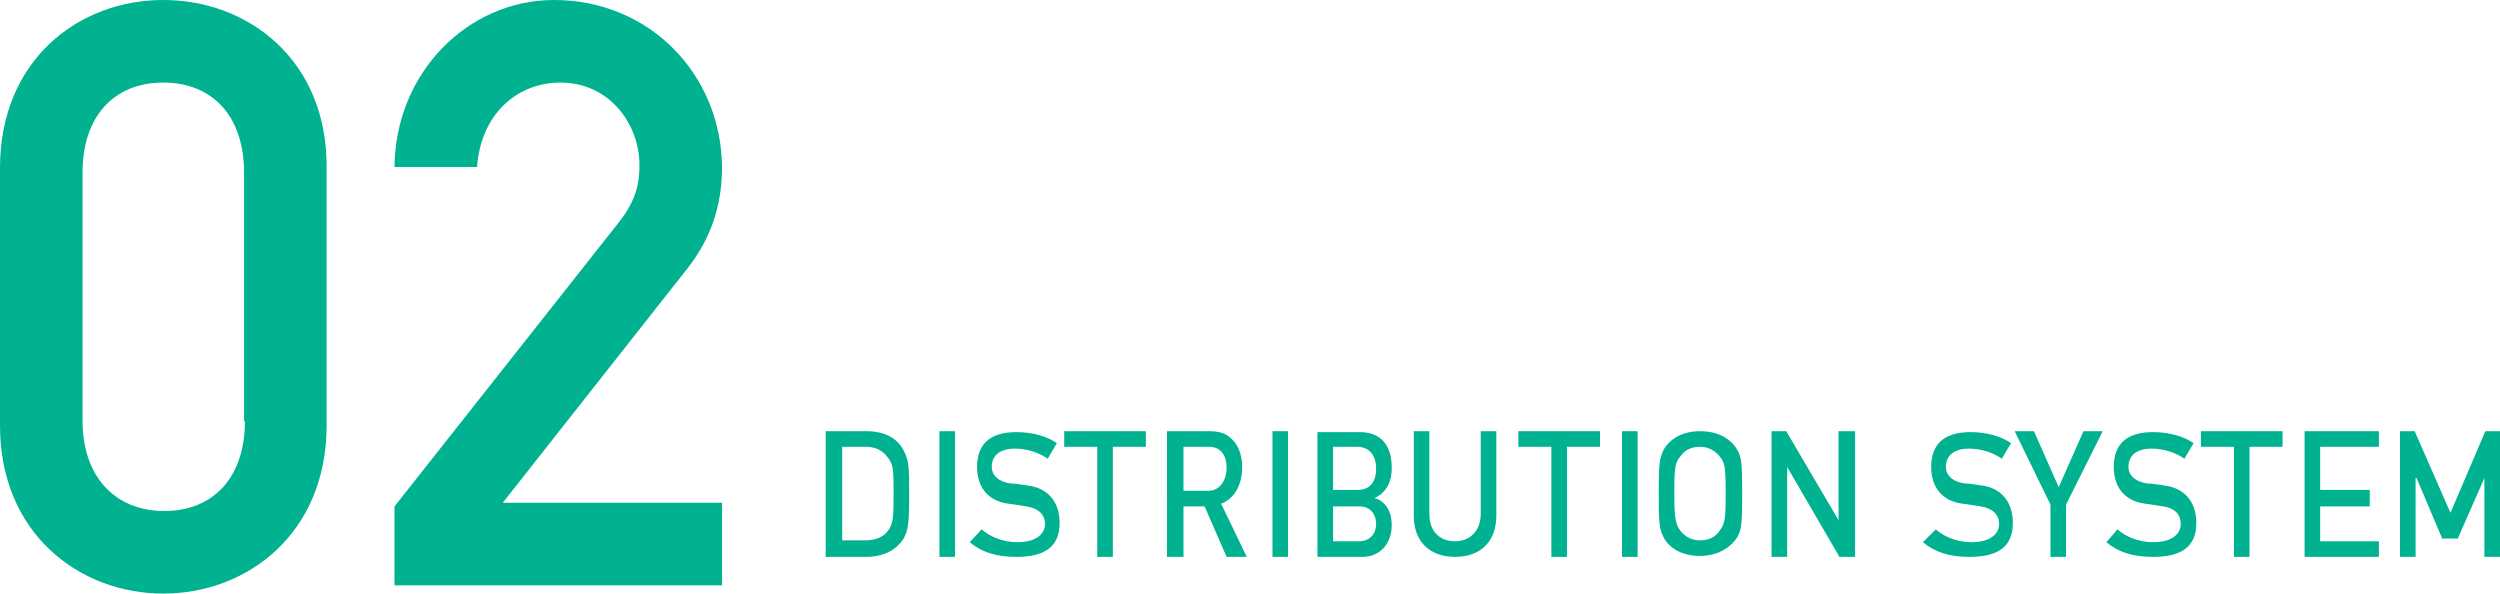 <?xml version="1.0" encoding="utf-8"?>
<!-- Generator: Adobe Illustrator 18.1.0, SVG Export Plug-In . SVG Version: 6.00 Build 0)  -->
<svg version="1.1" id="レイヤー_1" xmlns="http://www.w3.org/2000/svg" xmlns:xlink="http://www.w3.org/1999/xlink" x="0px"
	 y="0px" viewBox="0 0 272.5 64.7" enable-background="new 0 0 272.5 64.7" xml:space="preserve">
<g>
	<g>
		<path fill-rule="evenodd" clip-rule="evenodd" fill="#00B290" d="M0,46.4c0,11.7,8.6,18.3,17.8,18.3s17.8-6.6,17.8-18.3V18.3
			C35.7,6.6,27.1,0,17.8,0S0,6.6,0,18.3V46.4z M26.7,45.9c0,6.2-3.5,9.8-8.8,9.8S9,52,9,45.9V18.8C9,12.6,12.5,9,17.8,9
			s8.8,3.6,8.8,9.8V45.9z"/>
		<path fill-rule="evenodd" clip-rule="evenodd" fill="#00B290" d="M43,63.8h35.7v-9H54.8l20.1-25.5c2.6-3.3,3.8-6.9,3.8-11.1
			C78.6,8.1,70.8,0,60.4,0C51,0,43.1,7.9,43,18.2h9c0.4-5.7,4.3-9.2,9.1-9.2c5.3,0,8.6,4.5,8.6,9c0,1.9-0.3,3.8-2.3,6.3L43,55.2
			V63.8z"/>
	</g>
	<g>
		<path fill-rule="evenodd" clip-rule="evenodd" fill="#00B290" d="M91.8,48.7h2.5c1.1,0,1.8,0.3,2.5,1.2c0.6,0.8,0.6,1.4,0.6,4
			c0,2.7-0.1,3.1-0.5,3.8c-0.5,0.8-1.4,1.2-2.6,1.2h-2.5V48.7z M90.1,60.7h4.3c2.1,0,3.4-0.9,4.1-2c0.5-1,0.6-1.6,0.6-4.8
			c0-3,0-3.6-0.6-4.8c-0.7-1.4-2.2-2.1-4-2.1h-4.5V60.7z"/>
		<rect x="102.4" y="47" fill-rule="evenodd" clip-rule="evenodd" fill="#00B290" width="1.7" height="13.7"/>
		<path fill-rule="evenodd" clip-rule="evenodd" fill="#00B290" d="M105.7,59.1c1.3,1.1,2.9,1.6,5.1,1.6c3.2,0,4.7-1.2,4.7-3.7
			c0-2-1-3.8-3.6-4.1c-0.7-0.1-1.3-0.2-1.7-0.2c-1.5-0.2-2.1-1-2.1-1.8c0-1.4,1.1-2,2.5-2c1.3,0,2.6,0.4,3.6,1.1l1-1.7
			c-1-0.7-2.6-1.2-4.4-1.2c-3,0-4.3,1.4-4.3,3.8c0,2.1,1.1,3.7,3.4,4c0.8,0.1,1.3,0.2,2,0.3c1.3,0.2,2,0.9,2,1.9c0,1.2-1.1,2-3,2
			c-1.6,0-3-0.6-3.9-1.4L105.7,59.1z"/>
		<polygon fill-rule="evenodd" clip-rule="evenodd" fill="#00B290" points="119.6,60.7 121.3,60.7 121.3,48.7 124.9,48.7 124.9,47 
			116,47 116,48.7 119.6,48.7 		"/>
		<path fill-rule="evenodd" clip-rule="evenodd" fill="#00B290" d="M127.3,60.7h1.7v-5.5h2.3l2.4,5.5h2.2l-2.8-5.8
			c1.4-0.5,2.3-2,2.3-4c0-1.4-0.5-2.5-1.2-3.1c-0.6-0.6-1.4-0.8-2.4-0.8h-4.6V60.7z M129,48.7h2.8c0.6,0,1,0.2,1.3,0.5
			c0.4,0.4,0.6,1,0.6,1.8c0,1.3-0.7,2.5-2,2.5H129V48.7z"/>
		<rect x="138.7" y="47" fill-rule="evenodd" clip-rule="evenodd" fill="#00B290" width="1.7" height="13.7"/>
		<path fill-rule="evenodd" clip-rule="evenodd" fill="#00B290" d="M147.9,48.7c1.5,0,2.1,1.1,2.1,2.4c0,1.3-0.6,2.3-2,2.3h-2.7
			v-4.7H147.9z M148.2,55.2c1.2,0,1.8,0.9,1.8,1.9c0,1-0.6,1.9-1.9,1.9h-2.8v-3.8H148.2z M143.6,60.7h4.9c1.8,0,3.2-1.3,3.2-3.5
			c0-1.3-0.6-2.6-1.9-2.9v0c1.5-0.7,1.9-2,1.9-3.3c0-2.5-1.2-3.9-3.5-3.9h-4.6V60.7z"/>
		<path fill-rule="evenodd" clip-rule="evenodd" fill="#00B290" d="M154.1,56.2c0,2.9,1.8,4.5,4.5,4.5c2.7,0,4.5-1.6,4.5-4.5V47
			h-1.7v9c0,1.9-1.2,3-2.8,3s-2.8-1-2.8-3v-9h-1.7V56.2z"/>
		<polygon fill-rule="evenodd" clip-rule="evenodd" fill="#00B290" points="169.1,60.7 170.8,60.7 170.8,48.7 174.4,48.7 174.4,47 
			165.5,47 165.5,48.7 169.1,48.7 		"/>
		<rect x="176.8" y="47" fill-rule="evenodd" clip-rule="evenodd" fill="#00B290" width="1.7" height="13.7"/>
		<path fill-rule="evenodd" clip-rule="evenodd" fill="#00B290" d="M182.5,53.8c0-3,0.1-3.4,0.7-4.1c0.4-0.6,1.1-1,2.1-1
			c1,0,1.7,0.5,2.1,1c0.6,0.7,0.7,1.1,0.7,4.1c0,2.9-0.1,3.3-0.7,4.1c-0.4,0.6-1.1,1-2.1,1c-1,0-1.7-0.5-2.1-1
			C182.7,57.2,182.5,56.8,182.5,53.8z M180.8,53.8c0,3.4,0.1,3.9,0.5,4.7c0.5,1.1,1.9,2.1,4,2.1s3.5-1.1,4.1-2.1
			c0.4-0.8,0.5-1.3,0.5-4.7c0-3.5-0.1-3.9-0.5-4.7c-0.6-1.1-1.9-2.1-4.1-2.1s-3.5,1.1-4,2.1C180.9,50,180.8,50.4,180.8,53.8z"/>
		<polygon fill-rule="evenodd" clip-rule="evenodd" fill="#00B290" points="193.1,60.7 194.8,60.7 194.8,50.9 194.8,50.9 
			200.5,60.7 202.2,60.7 202.2,47 200.4,47 200.4,56.7 200.4,56.7 194.7,47 193.1,47 		"/>
		<path fill-rule="evenodd" clip-rule="evenodd" fill="#00B290" d="M209.6,59.1c1.3,1.1,2.9,1.6,5.1,1.6c3.2,0,4.7-1.2,4.7-3.7
			c0-2-1-3.8-3.5-4.1c-0.7-0.1-1.3-0.2-1.7-0.2c-1.5-0.2-2.1-1-2.1-1.8c0-1.4,1.1-2,2.5-2c1.3,0,2.6,0.4,3.6,1.1l1-1.7
			c-1-0.7-2.6-1.2-4.4-1.2c-3,0-4.3,1.4-4.3,3.8c0,2.1,1.1,3.7,3.4,4c0.8,0.1,1.3,0.2,2,0.3c1.3,0.2,2,0.9,2,1.9c0,1.2-1.1,2-3,2
			c-1.6,0-3-0.6-3.9-1.4L209.6,59.1z"/>
		<polygon fill-rule="evenodd" clip-rule="evenodd" fill="#00B290" points="223.5,60.7 225.2,60.7 225.2,55 229.2,47 227.1,47 
			224.4,53.1 221.7,47 219.6,47 223.5,55 		"/>
		<path fill-rule="evenodd" clip-rule="evenodd" fill="#00B290" d="M229.6,59.1c1.3,1.1,2.9,1.6,5.1,1.6c3.2,0,4.7-1.2,4.7-3.7
			c0-2-1-3.8-3.6-4.1c-0.7-0.1-1.3-0.2-1.7-0.2c-1.5-0.2-2.1-1-2.1-1.8c0-1.4,1.1-2,2.5-2c1.3,0,2.6,0.4,3.6,1.1l1-1.7
			c-1-0.7-2.6-1.2-4.4-1.2c-3,0-4.3,1.4-4.3,3.8c0,2.1,1.1,3.7,3.4,4c0.8,0.1,1.3,0.2,2,0.3c1.3,0.2,1.9,0.9,1.9,1.9
			c0,1.2-1.1,2-3,2c-1.6,0-3-0.6-3.9-1.4L229.6,59.1z"/>
		<polygon fill-rule="evenodd" clip-rule="evenodd" fill="#00B290" points="243.5,60.7 245.2,60.7 245.2,48.7 248.8,48.7 248.8,47 
			239.9,47 239.9,48.7 243.5,48.7 		"/>
		<polygon fill-rule="evenodd" clip-rule="evenodd" fill="#00B290" points="251.2,60.7 259.3,60.7 259.3,59 252.9,59 252.9,55.2 
			258.3,55.2 258.3,53.4 252.9,53.4 252.9,48.7 259.3,48.7 259.3,47 251.2,47 		"/>
		<polygon fill-rule="evenodd" clip-rule="evenodd" fill="#00B290" points="261.6,60.7 263.3,60.7 263.3,52.1 263.4,52.1 
			266.2,58.7 267.9,58.7 270.8,52.1 270.8,52.1 270.8,60.7 272.5,60.7 272.5,47 270.9,47 267.1,55.9 263.2,47 261.6,47 		"/>
	</g>
</g>
</svg>
